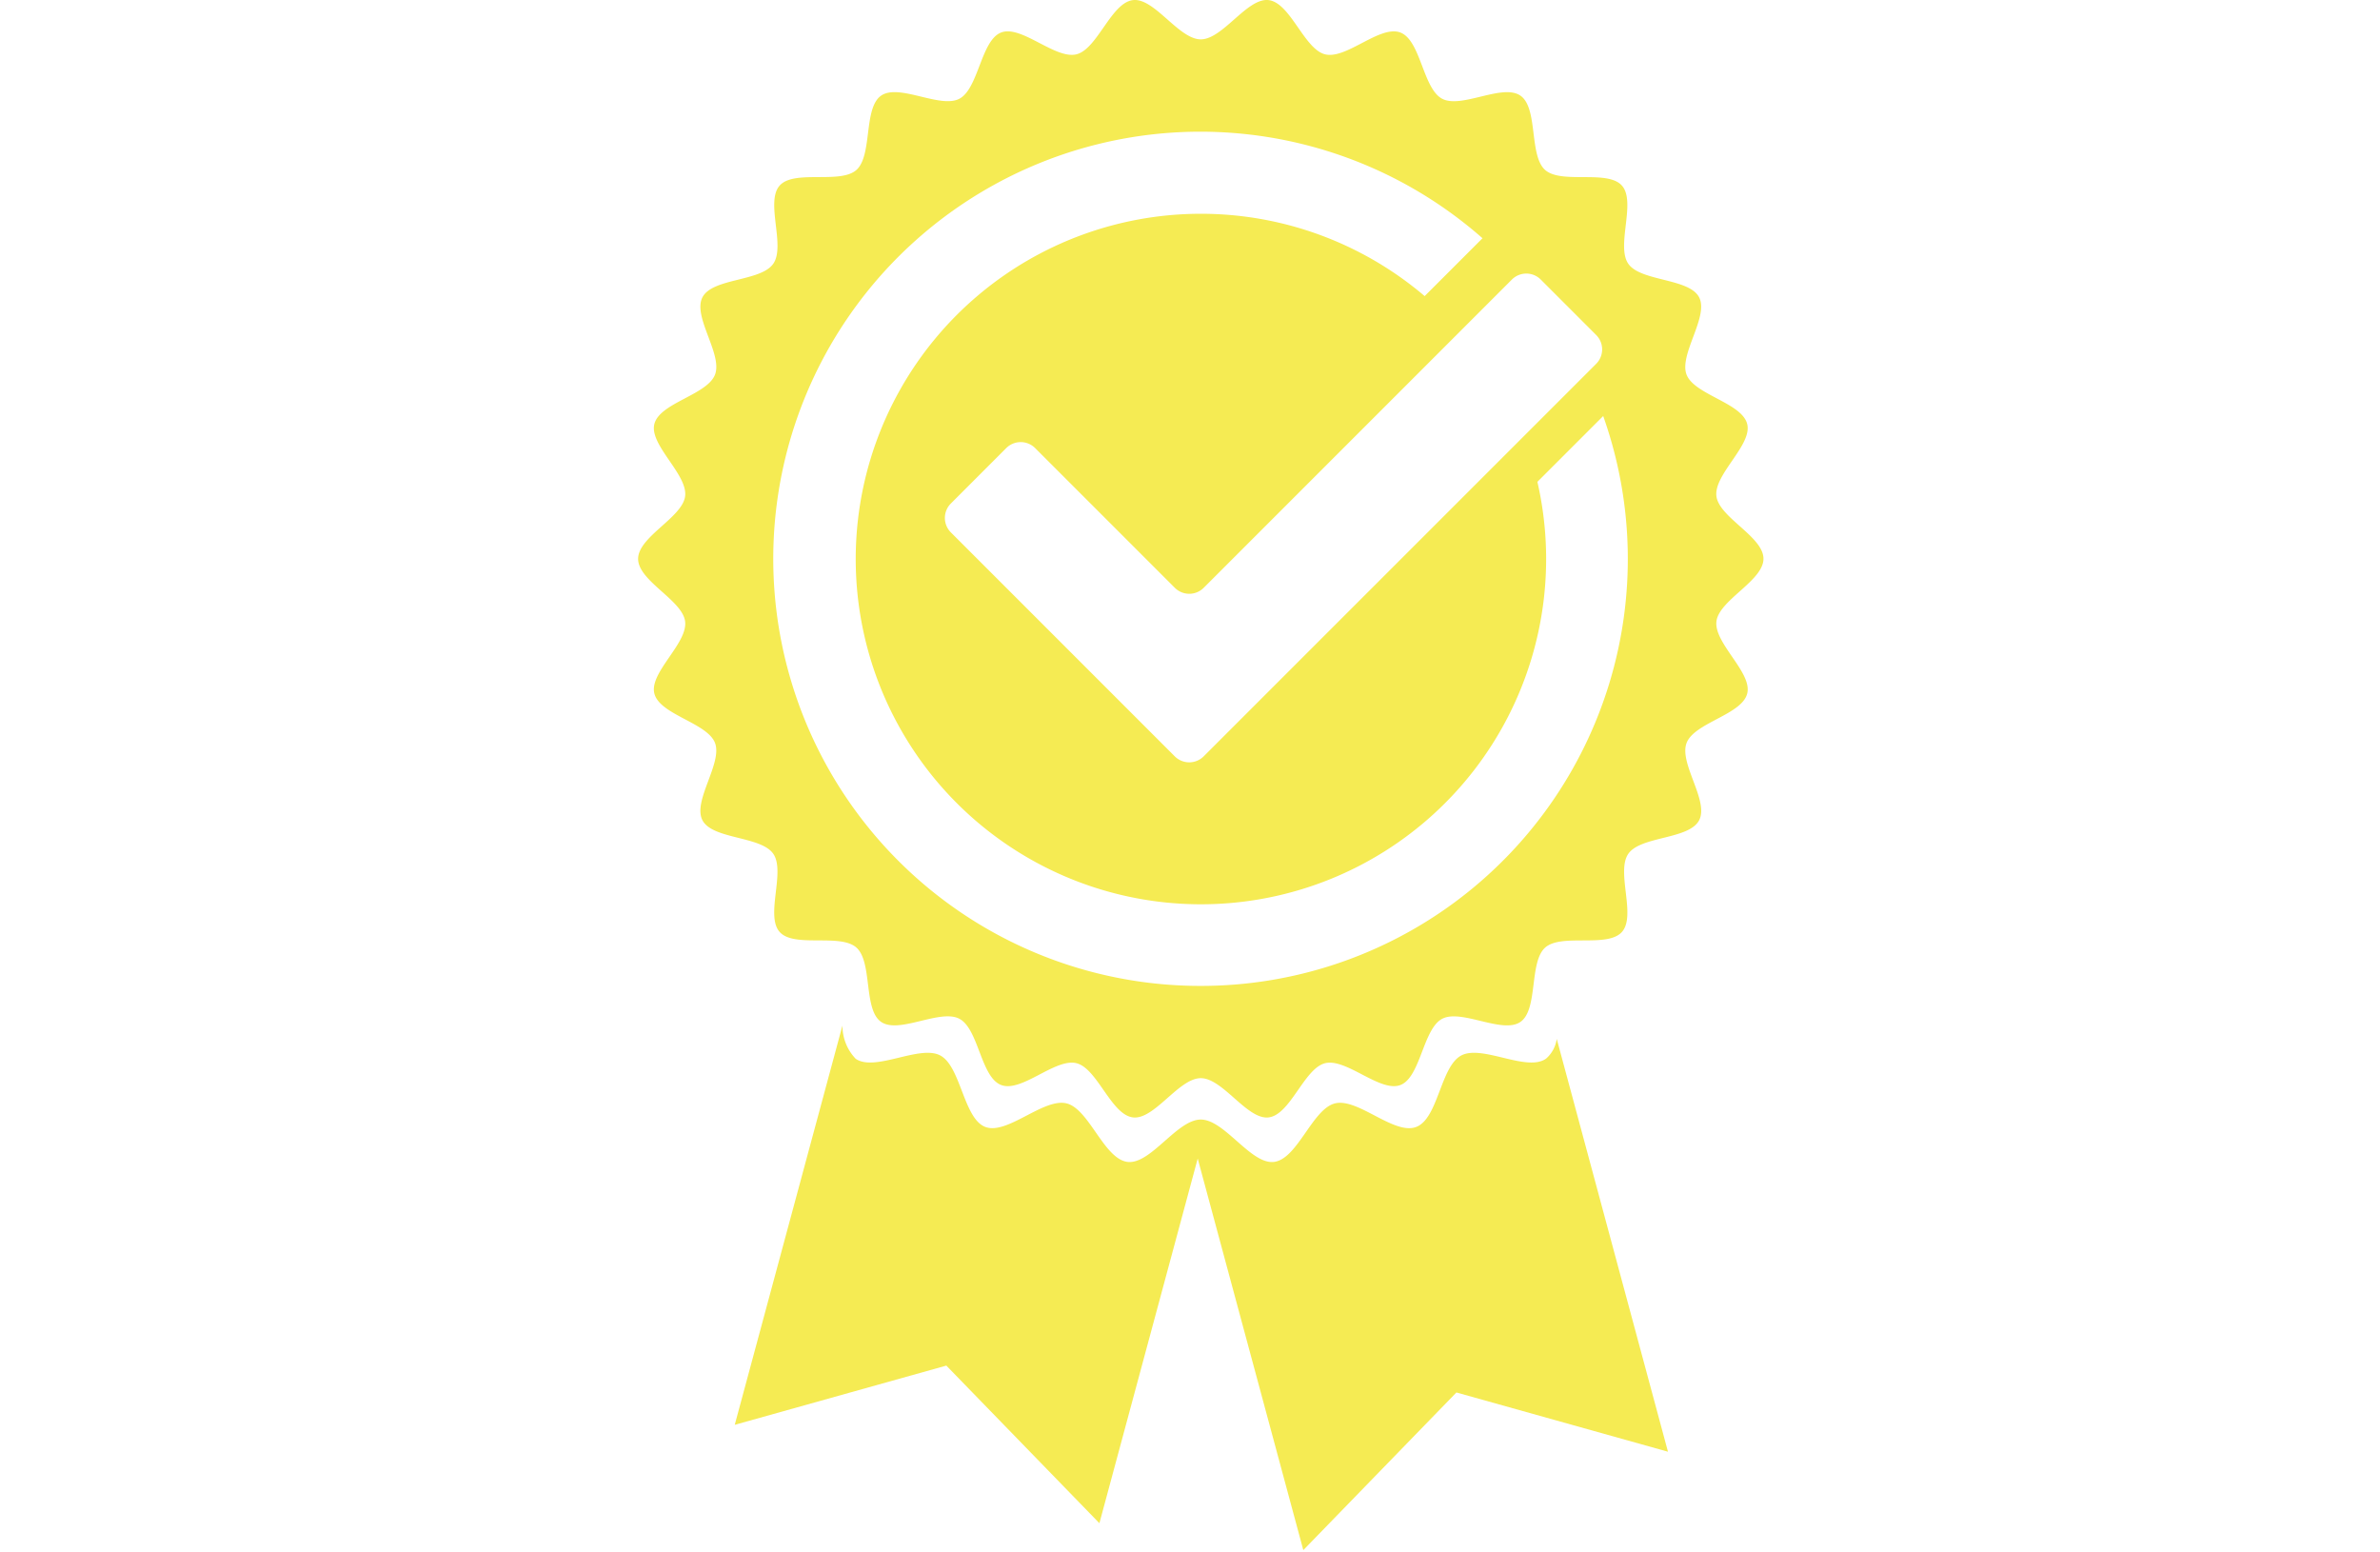 <svg xmlns="http://www.w3.org/2000/svg" xmlns:xlink="http://www.w3.org/1999/xlink" width="138" height="90" viewBox="0 0 138 90">
  <defs>
    <clipPath id="clip-path">
      <rect id="Rectangle_197" data-name="Rectangle 197" width="138" height="90" transform="translate(866 588)" fill="#ee5901"/>
    </clipPath>
    <clipPath id="clip-path-2">
      <rect id="Rectangle_193" data-name="Rectangle 193" width="65.25" height="89.865" fill="#f5eb53"/>
    </clipPath>
  </defs>
  <g id="Mask_Group_19" data-name="Mask Group 19" transform="translate(-866 -588)" clip-path="url(#clip-path)">
    <g id="Group_3134" data-name="Group 3134" transform="translate(903 588)">
      <g id="Group_3133" data-name="Group 3133" clip-path="url(#clip-path-2)">
        <path id="Path_8500" data-name="Path 8500" d="M55.267,89.336c-1.119.773-3.687-.831-4.9-.194s-1.335,3.659-2.617,4.145-3.374-1.694-4.708-1.366c-1.313.322-2.171,3.228-3.538,3.393-1.339.161-2.863-2.456-4.244-2.456s-2.906,2.616-4.245,2.456c-1.368-.165-2.226-3.07-3.538-3.393-1.335-.329-3.442,1.847-4.709,1.366s-1.415-3.514-2.617-4.146-3.78.968-4.9.194a2.767,2.767,0,0,1-.768-1.927L8.238,110.556l12.268-3.434,8.876,9.138,5.7-21.141,6.123,22.7,8.877-9.138,12.267,3.434L55.9,88.182a1.862,1.862,0,0,1-.63,1.154" transform="translate(-2.635 -27.953)" fill="#f5eb53"/>
        <path id="Path_8501" data-name="Path 8501" d="M62.523,28.764c-.152-1.267,2.085-2.96,1.786-4.176-.3-1.237-3.072-1.7-3.518-2.873s1.313-3.37.727-4.483-3.389-.906-4.106-1.943.47-3.582-.367-4.527-3.5-.069-4.451-.907-.393-3.59-1.435-4.31-3.416.77-4.538.18-1.237-3.39-2.425-3.84-3.126,1.569-4.362,1.265C38.62,2.85,37.824.158,36.557.006c-1.24-.149-2.652,2.275-3.932,2.275S29.933-.143,28.693.006C27.426.158,26.63,2.85,25.415,3.149c-1.237.3-3.188-1.711-4.362-1.266s-1.311,3.255-2.424,3.841-3.5-.9-4.538-.18-.49,3.472-1.435,4.31-3.612-.039-4.45.907.352,3.486-.367,4.527-3.516.821-4.106,1.943,1.177,3.3.727,4.484S1.245,23.351.941,24.587C.642,25.8,2.879,27.5,2.726,28.763,2.577,30,0,31.116,0,32.4s2.577,2.392,2.726,3.632C2.879,37.3.642,38.989.941,40.2c.3,1.237,3.072,1.7,3.518,2.873s-1.313,3.37-.727,4.483,3.389.906,4.106,1.943-.47,3.582.367,4.527,3.5.069,4.45.907.394,3.59,1.435,4.31,3.417-.769,4.538-.18,1.237,3.39,2.425,3.84,3.126-1.569,4.362-1.265c1.216.3,2.011,2.991,3.279,3.143,1.24.149,2.652-2.275,3.932-2.275s2.692,2.424,3.932,2.275c1.267-.152,2.062-2.845,3.279-3.143,1.236-.3,3.188,1.711,4.361,1.266s1.311-3.255,2.425-3.84,3.5.9,4.538.18.49-3.472,1.435-4.31,3.612.039,4.451-.907-.352-3.486.367-4.527,3.516-.821,4.106-1.943-1.177-3.3-.726-4.483,3.214-1.637,3.517-2.873c.3-1.216-1.937-2.909-1.786-4.176.15-1.24,2.727-2.353,2.727-3.633S62.673,30,62.523,28.764M36.842,39.8l-4.049,4.049a1.185,1.185,0,0,1-1.675,0L27.069,39.8l-8.935-8.936a1.183,1.183,0,0,1,0-1.674l3.212-3.213a1.184,1.184,0,0,1,1.674,0l8.1,8.1a1.184,1.184,0,0,0,1.675,0L50.664,16.207a1.183,1.183,0,0,1,1.674,0l3.212,3.213a1.183,1.183,0,0,1,0,1.674ZM32.625,57.157A24.761,24.761,0,1,1,48.96,13.812l-3.354,3.354a20.016,20.016,0,1,0,6.537,10.768l3.815-3.815A24.752,24.752,0,0,1,32.625,57.157" transform="translate(0 0)" fill="#f5eb53"/>
      </g>
    </g>
  </g>
</svg>
